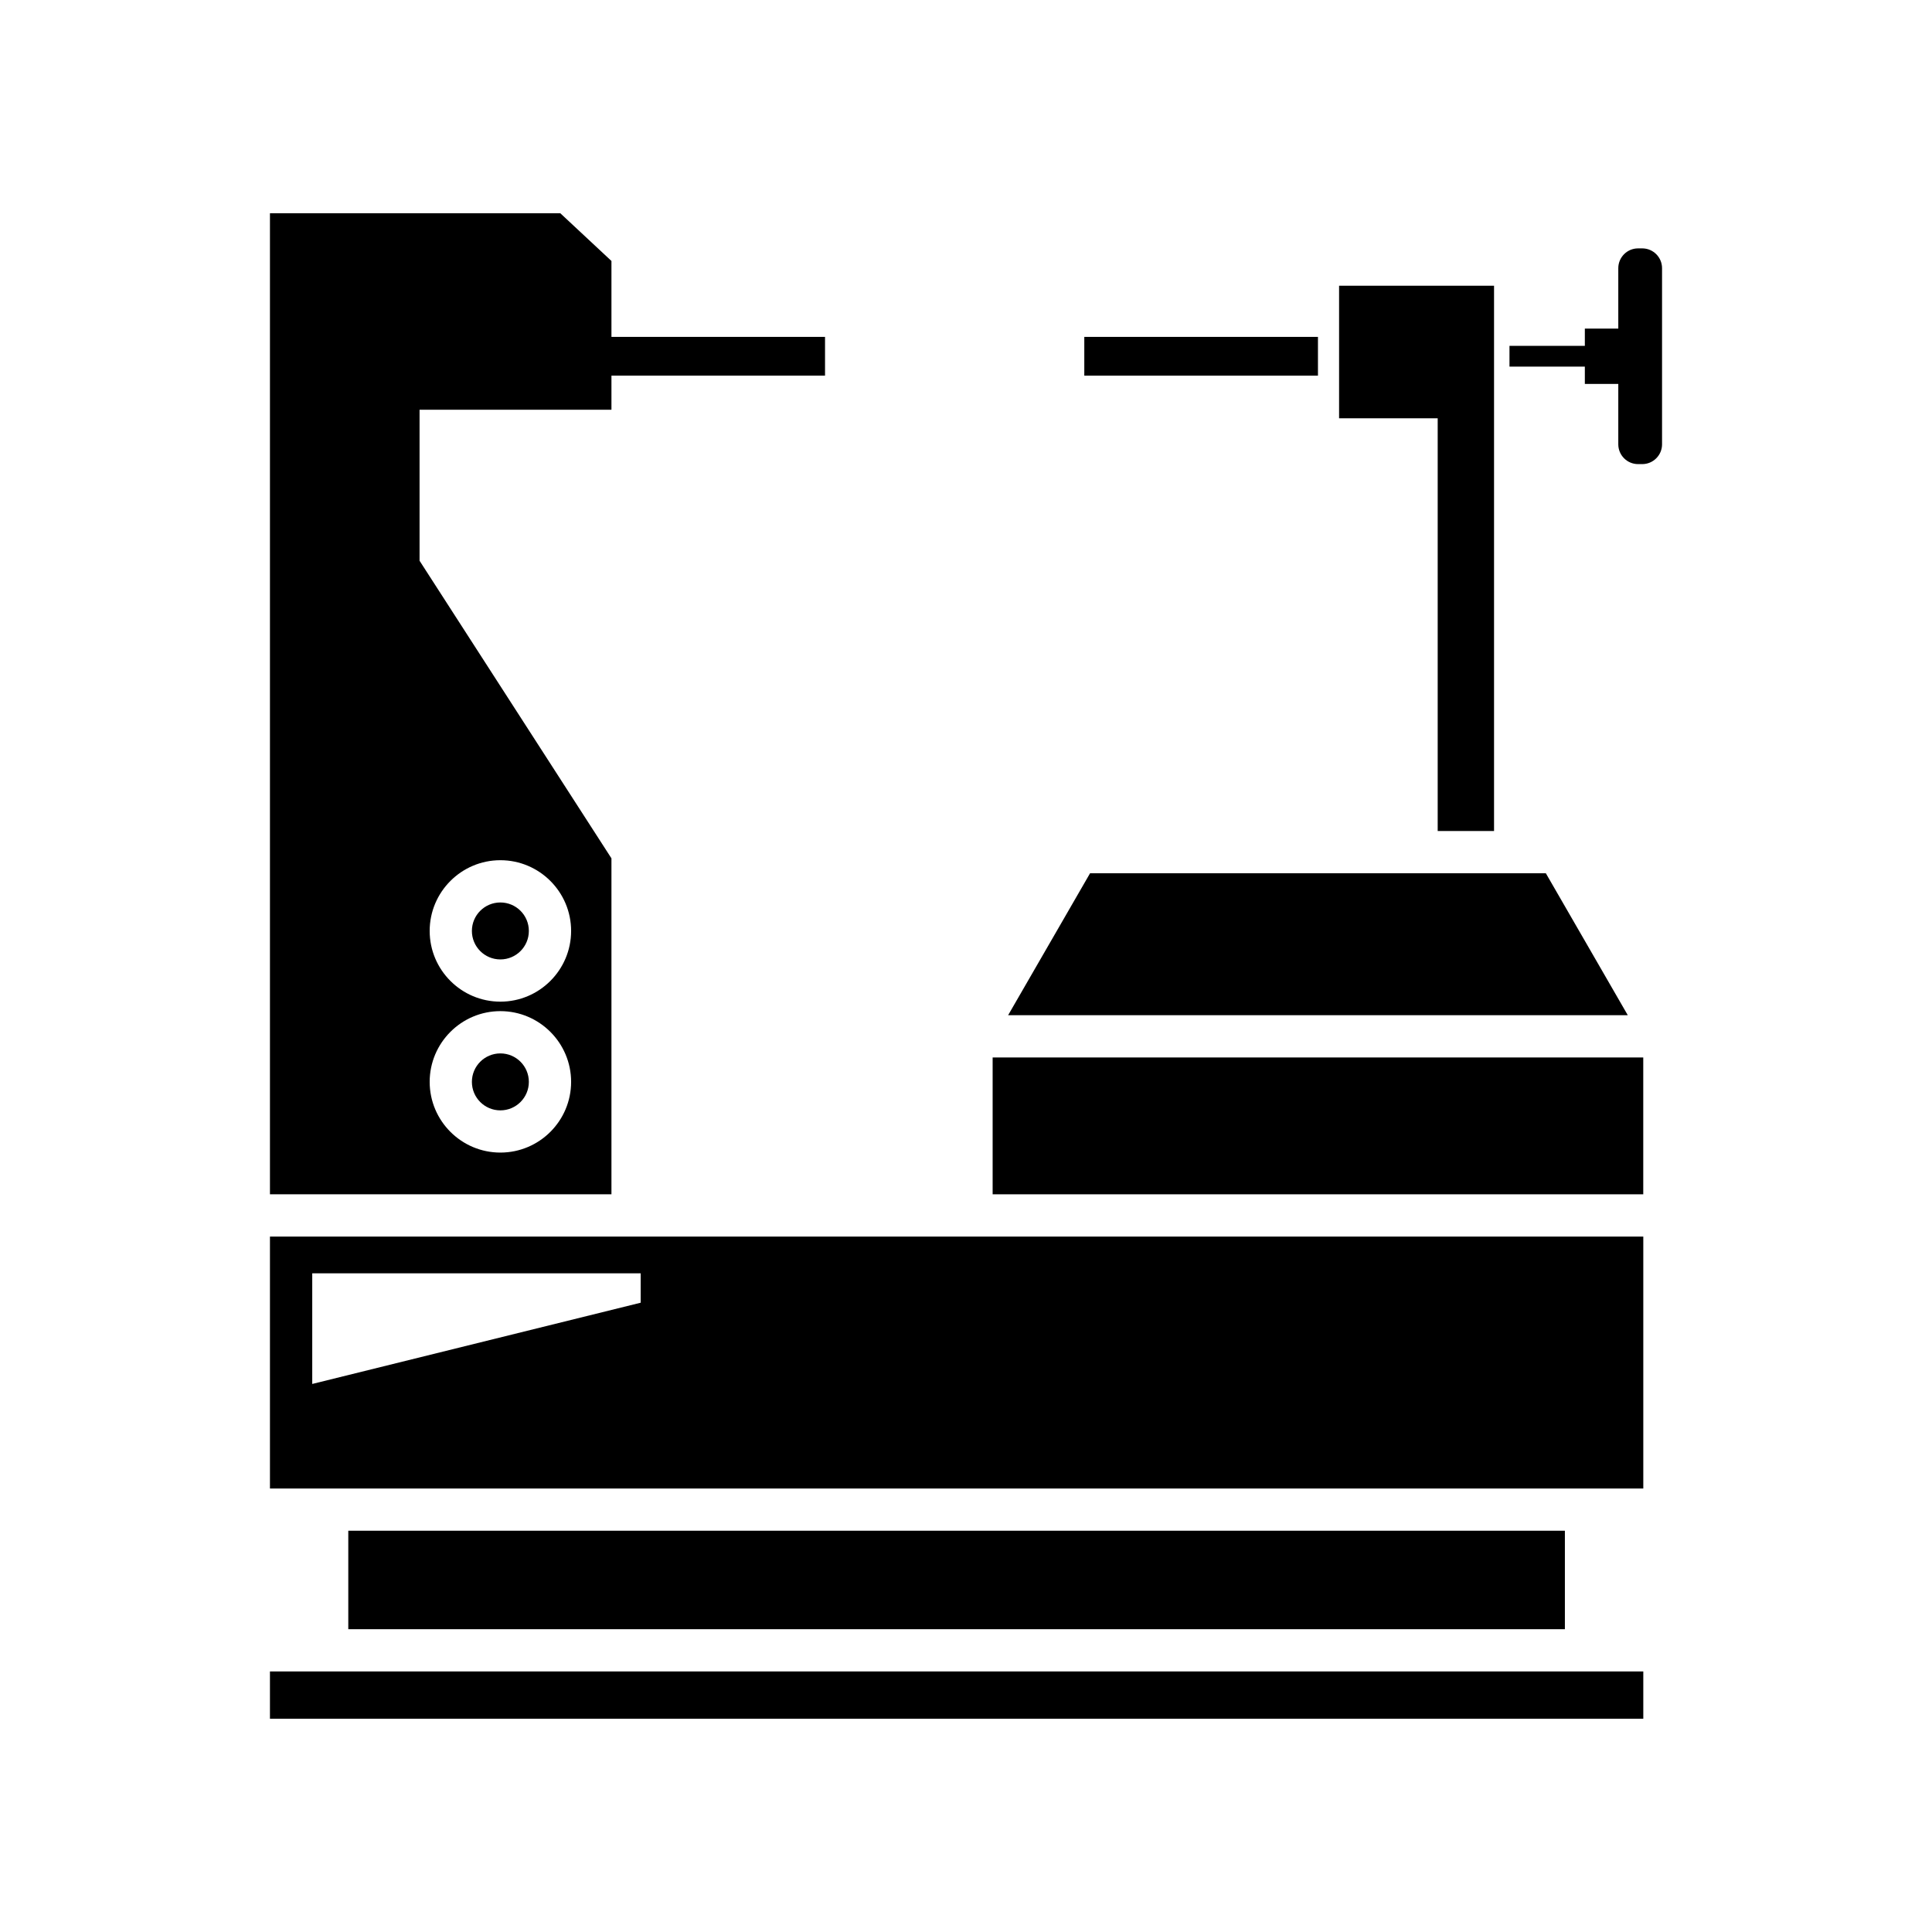 <?xml version="1.0" encoding="UTF-8"?>
<!-- Uploaded to: SVG Repo, www.svgrepo.com, Generator: SVG Repo Mixer Tools -->
<svg fill="#000000" width="800px" height="800px" version="1.1" viewBox="144 144 512 512" xmlns="http://www.w3.org/2000/svg">
 <g>
  <path d="m284.15 390.71c0 4.168-3.379 7.547-7.547 7.547-4.168 0-7.547-3.379-7.547-7.547 0-4.168 3.379-7.547 7.547-7.547 4.168 0 7.547 3.379 7.547 7.547"/>
  <path d="m284.15 430.71c0 4.168-3.379 7.547-7.547 7.547-4.168 0-7.547-3.379-7.547-7.547s3.379-7.547 7.547-7.547c4.168 0 7.547 3.379 7.547 7.547"/>
  <path d="m215.54 460.5h90.5v-89.031l-50.852-78.867v-40.016h50.852v-9.039h56.602v-10.273h-56.602v-20.113l-13.562-12.652-76.938-0.004zm61.066-88.535c10.336 0 18.746 8.406 18.746 18.742 0 10.336-8.406 18.742-18.746 18.742-10.332 0-18.738-8.406-18.738-18.742 0-10.336 8.406-18.742 18.738-18.742zm0 39.996c10.336 0 18.746 8.406 18.746 18.742 0 10.336-8.406 18.742-18.746 18.742-10.332 0-18.738-8.406-18.738-18.742 0-10.336 8.406-18.742 18.738-18.742z"/>
  <path d="m431.35 233.28h61.922v10.273h-61.922z"/>
  <path d="m498.87 254.85h26.133v109.38h14.934v-144.51h-41.066z"/>
  <path d="m215.54 586.95h363.95v12.535h-363.95z"/>
  <path d="m236.3 549.66h322.41v26.094h-322.41z"/>
  <path d="m407.06 424.24h172.42v36.262h-172.42z"/>
  <path d="m575.38 413.04-21.719-37.621h-120.78l-21.719 37.621z"/>
  <path d="m584.46 261.75v-46.68c0-2.891-2.352-5.246-5.242-5.246h-1.113c-2.891 0-5.242 2.356-5.242 5.246v16.008h-8.863v4.582h-19.973v5.496h19.973v4.582h8.863v16.012c0 2.891 2.352 5.242 5.242 5.242h1.109c2.894 0 5.246-2.352 5.246-5.242z"/>
  <path d="m215.54 538.47h363.95v-66.77h-363.95zm11.207-57.027h87.039v7.789l-87.039 21.531z"/>
 </g>
</svg>